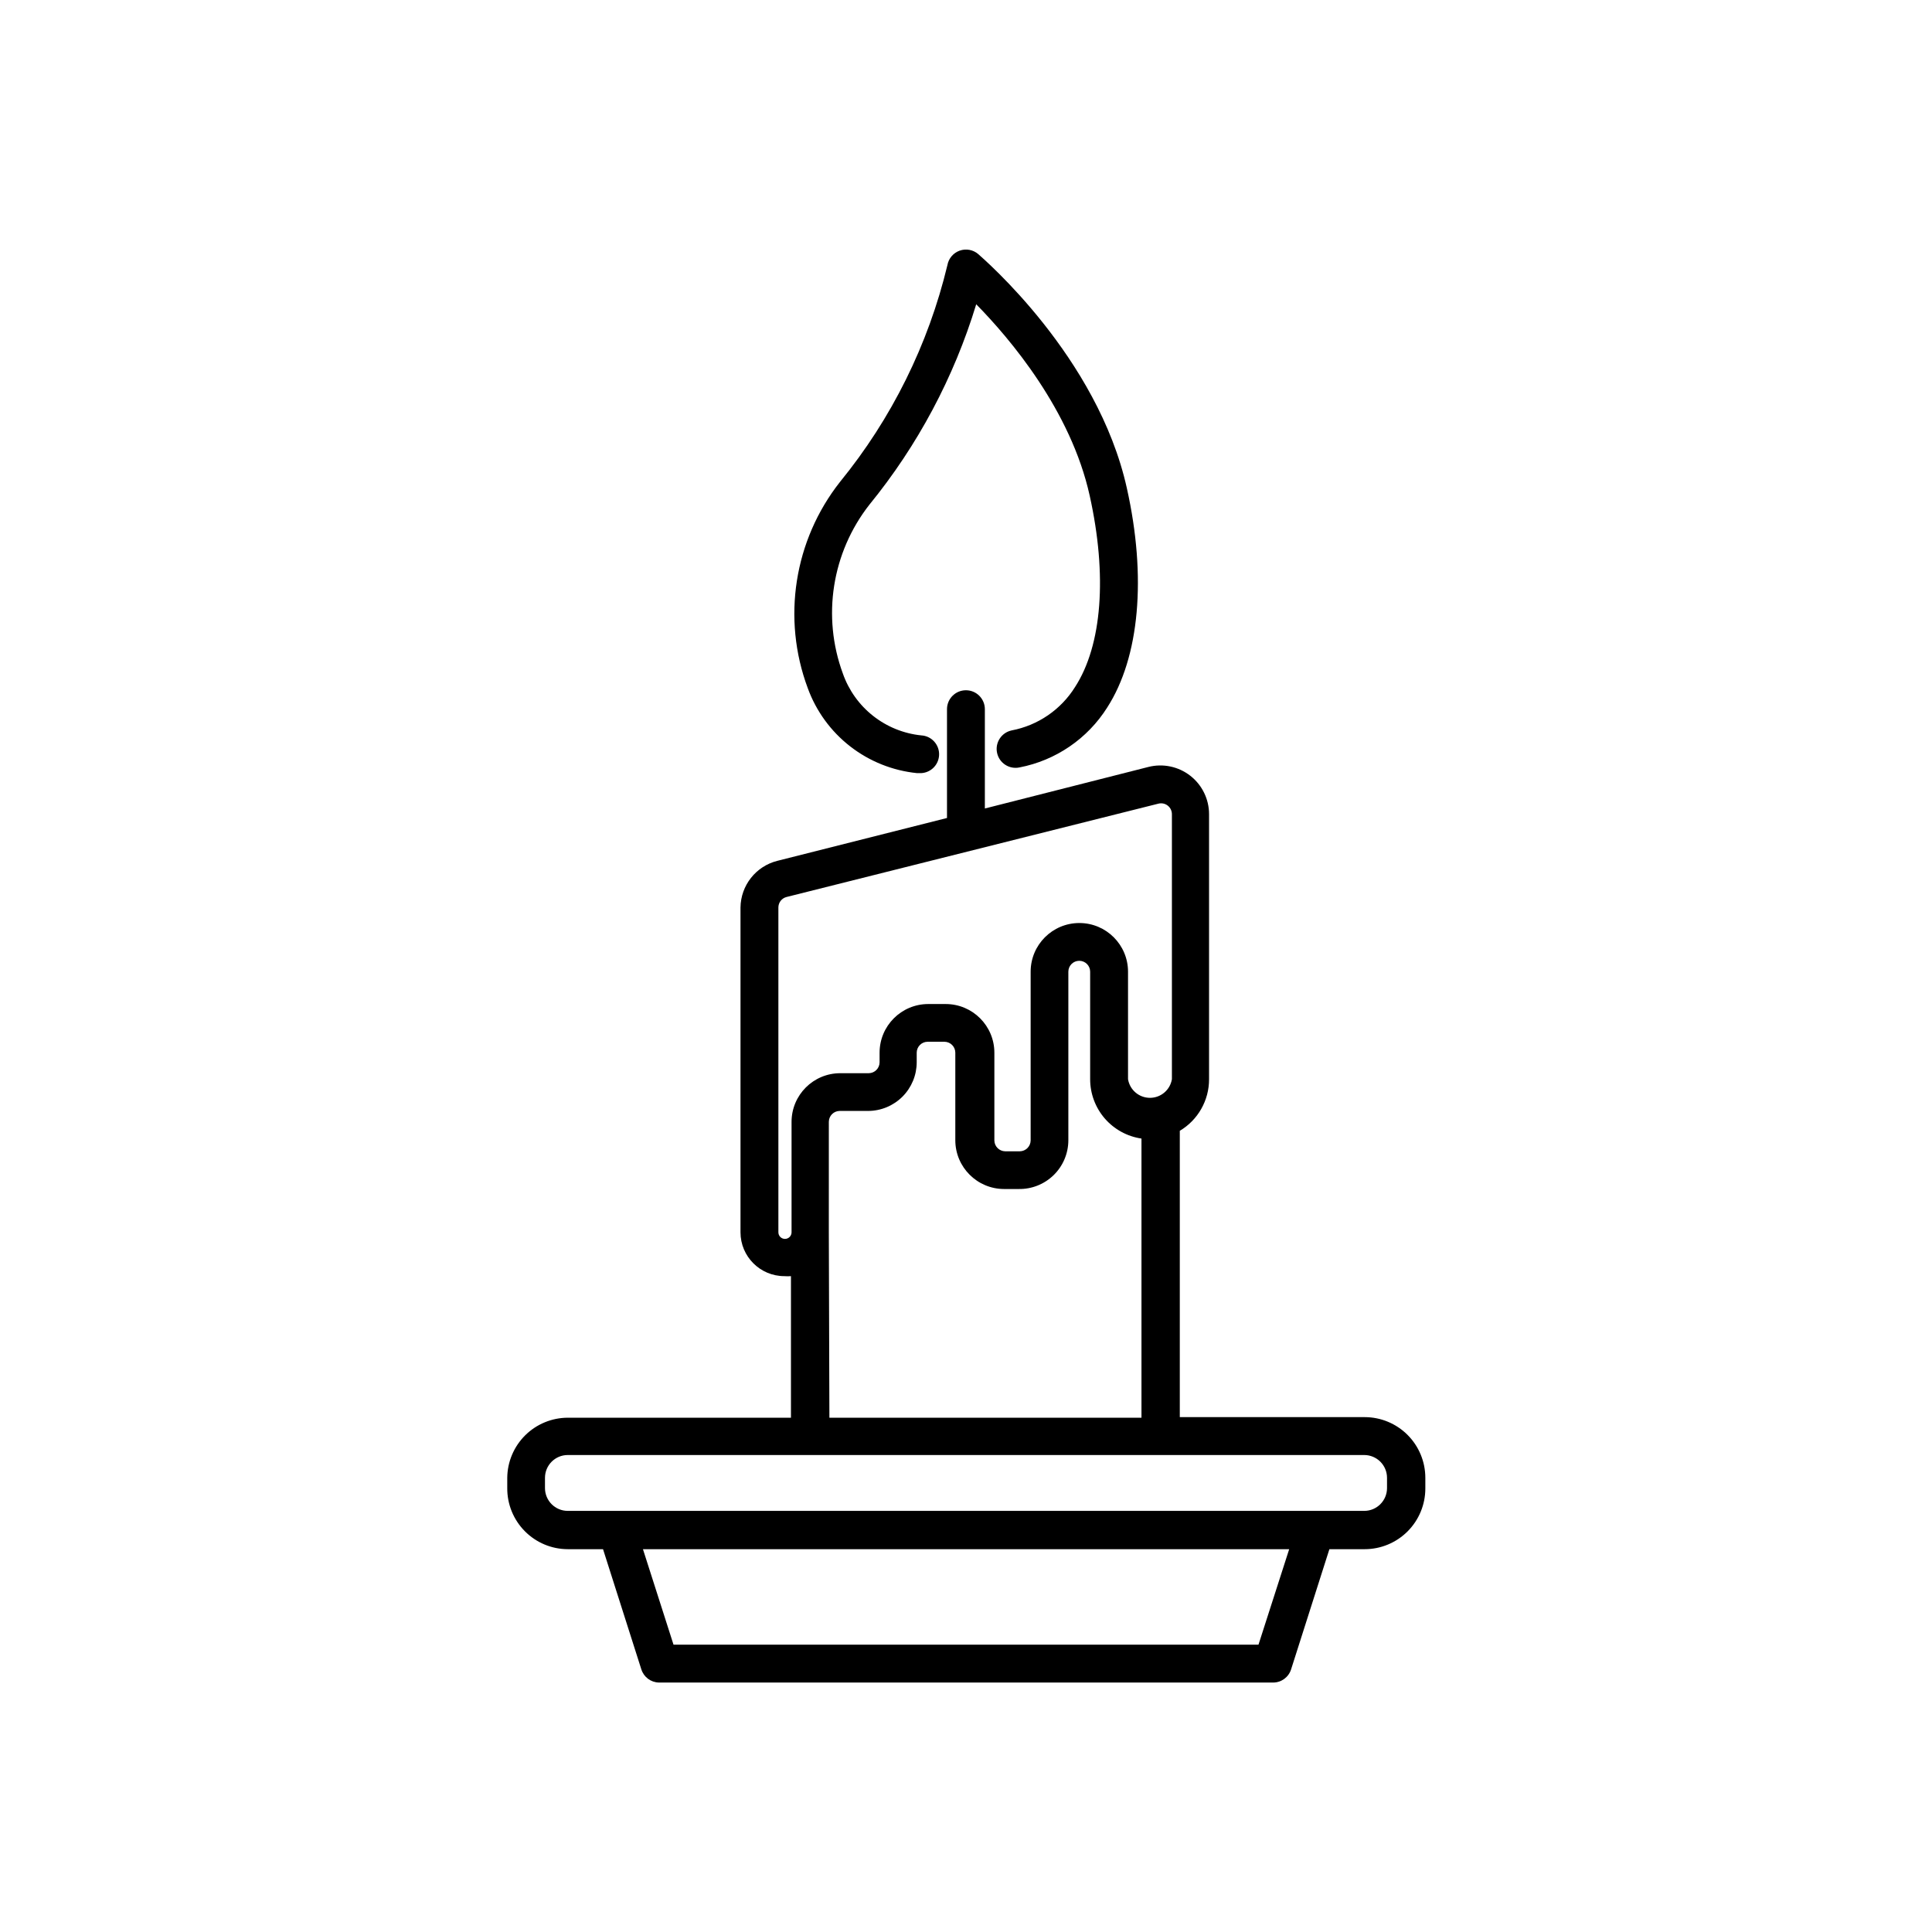 <?xml version="1.0" encoding="UTF-8"?>
<!-- Uploaded to: ICON Repo, www.iconrepo.com, Generator: ICON Repo Mixer Tools -->
<svg fill="#000000" width="800px" height="800px" version="1.1" viewBox="144 144 512 512" xmlns="http://www.w3.org/2000/svg">
 <g>
  <path d="m294.47 554.55h9.34l10.152 31.855h0.004c0.645 2.039 2.512 3.441 4.648 3.488h162.77c2.18 0.004 4.109-1.41 4.766-3.488l10.152-31.855h9.344c4.266 0 8.355-1.695 11.371-4.711s4.711-7.106 4.711-11.371v-2.828c0-4.266-1.695-8.355-4.711-11.375-3.016-3.016-7.106-4.711-11.371-4.711h-48.988v-75.879c4.824-2.867 7.773-8.07 7.754-13.68v-70.227c0-3.984-1.836-7.746-4.981-10.191-3.144-2.449-7.242-3.305-11.105-2.324l-43.328 11.008v-26.316c0-2.773-2.246-5.019-5.016-5.019-2.773 0-5.019 2.246-5.019 5.019v28.832l-44.957 11.355c-5.684 1.426-9.695 6.504-9.766 12.363v86.074c0 6.422 5.207 11.625 11.629 11.625 0.578 0.047 1.16 0.047 1.742 0v37.516h-59.141c-4.231 0.012-8.289 1.688-11.293 4.668-3.004 2.984-4.711 7.027-4.75 11.262v2.711c-0.031 4.281 1.645 8.395 4.656 11.434 3.012 3.043 7.109 4.758 11.387 4.766zm183.04 25.309h-155.02l-8.102-25.309h171.26zm-125.49-107.54c-0.961 0-1.742-0.781-1.742-1.746v-86.074c-0.004-1.316 0.891-2.469 2.168-2.789l98.516-24.727c0.863-0.23 1.785-0.043 2.492 0.504s1.117 1.395 1.113 2.285v70.227c-0.469 2.848-2.93 4.938-5.816 4.938-2.883 0-5.344-2.09-5.812-4.938v-28.484c0-7.129-5.777-12.906-12.902-12.906-7.129 0-12.906 5.777-12.906 12.906v44.723c-0.023 1.574-1.293 2.844-2.867 2.867h-3.879c-1.574-0.023-2.844-1.293-2.867-2.867v-23.254c0-7.129-5.777-12.906-12.902-12.906h-4.613c-7.129 0-12.906 5.777-12.906 12.906v2.559c-0.02 1.574-1.293 2.844-2.867 2.867h-7.559c-7.125 0-12.902 5.777-12.902 12.906v29.297c-0.023 0.949-0.797 1.707-1.746 1.707zm11.625-1.742 0.004-29.301c0.02-1.578 1.289-2.848 2.867-2.867h7.519-0.004c3.426 0 6.707-1.363 9.129-3.781 2.418-2.422 3.777-5.703 3.777-9.125v-2.559c0.023-1.574 1.293-2.848 2.867-2.867h4.496c1.574 0.02 2.848 1.293 2.867 2.867v23.254c0.023 7.117 5.789 12.883 12.906 12.902h3.875c3.461 0.062 6.801-1.262 9.277-3.68 2.477-2.418 3.879-5.727 3.898-9.184v-44.723c0-1.598 1.293-2.891 2.891-2.891 1.594 0 2.887 1.293 2.887 2.891v28.484c-0.004 3.816 1.371 7.512 3.867 10.402 2.5 2.887 5.953 4.781 9.734 5.332v73.98h-82.703zm-75.219 65.066c0-3.34 2.703-6.047 6.043-6.047h211.06c1.602 0 3.141 0.637 4.273 1.77 1.137 1.137 1.773 2.672 1.773 4.277v2.711c0 3.34-2.707 6.047-6.047 6.047h-211.06c-3.34 0-6.043-2.707-6.043-6.047z"/>
  <path d="m412.09 337.57c-2.707 0.578-4.434 3.238-3.856 5.949 0.578 2.707 3.242 4.434 5.949 3.856 9.613-1.855 18.031-7.609 23.25-15.891 8.566-13.332 10.465-34.57 5.191-58.133-7.75-34.879-38.059-60.805-39.375-62.008h0.004c-1.359-1.168-3.242-1.516-4.93-0.918-1.691 0.602-2.93 2.062-3.246 3.824-5.051 21.039-14.773 40.668-28.449 57.438-12.203 15.48-15.449 36.207-8.562 54.68 2.219 6.098 6.113 11.445 11.234 15.426 5.121 3.984 11.262 6.441 17.715 7.094h0.582c2.762 0.148 5.121-1.969 5.269-4.731 0.148-2.762-1.965-5.121-4.727-5.269-4.664-0.48-9.09-2.277-12.77-5.18-3.68-2.902-6.453-6.793-8.004-11.215-5.566-15.117-2.91-32.035 7.016-44.723 12.805-15.699 22.43-33.746 28.328-53.133 8.914 9.07 25.074 28.098 30.074 50.73 4.688 21.121 3.293 39.605-3.875 50.691-3.754 6.019-9.852 10.191-16.82 11.512z"/>
 </g>
</svg>